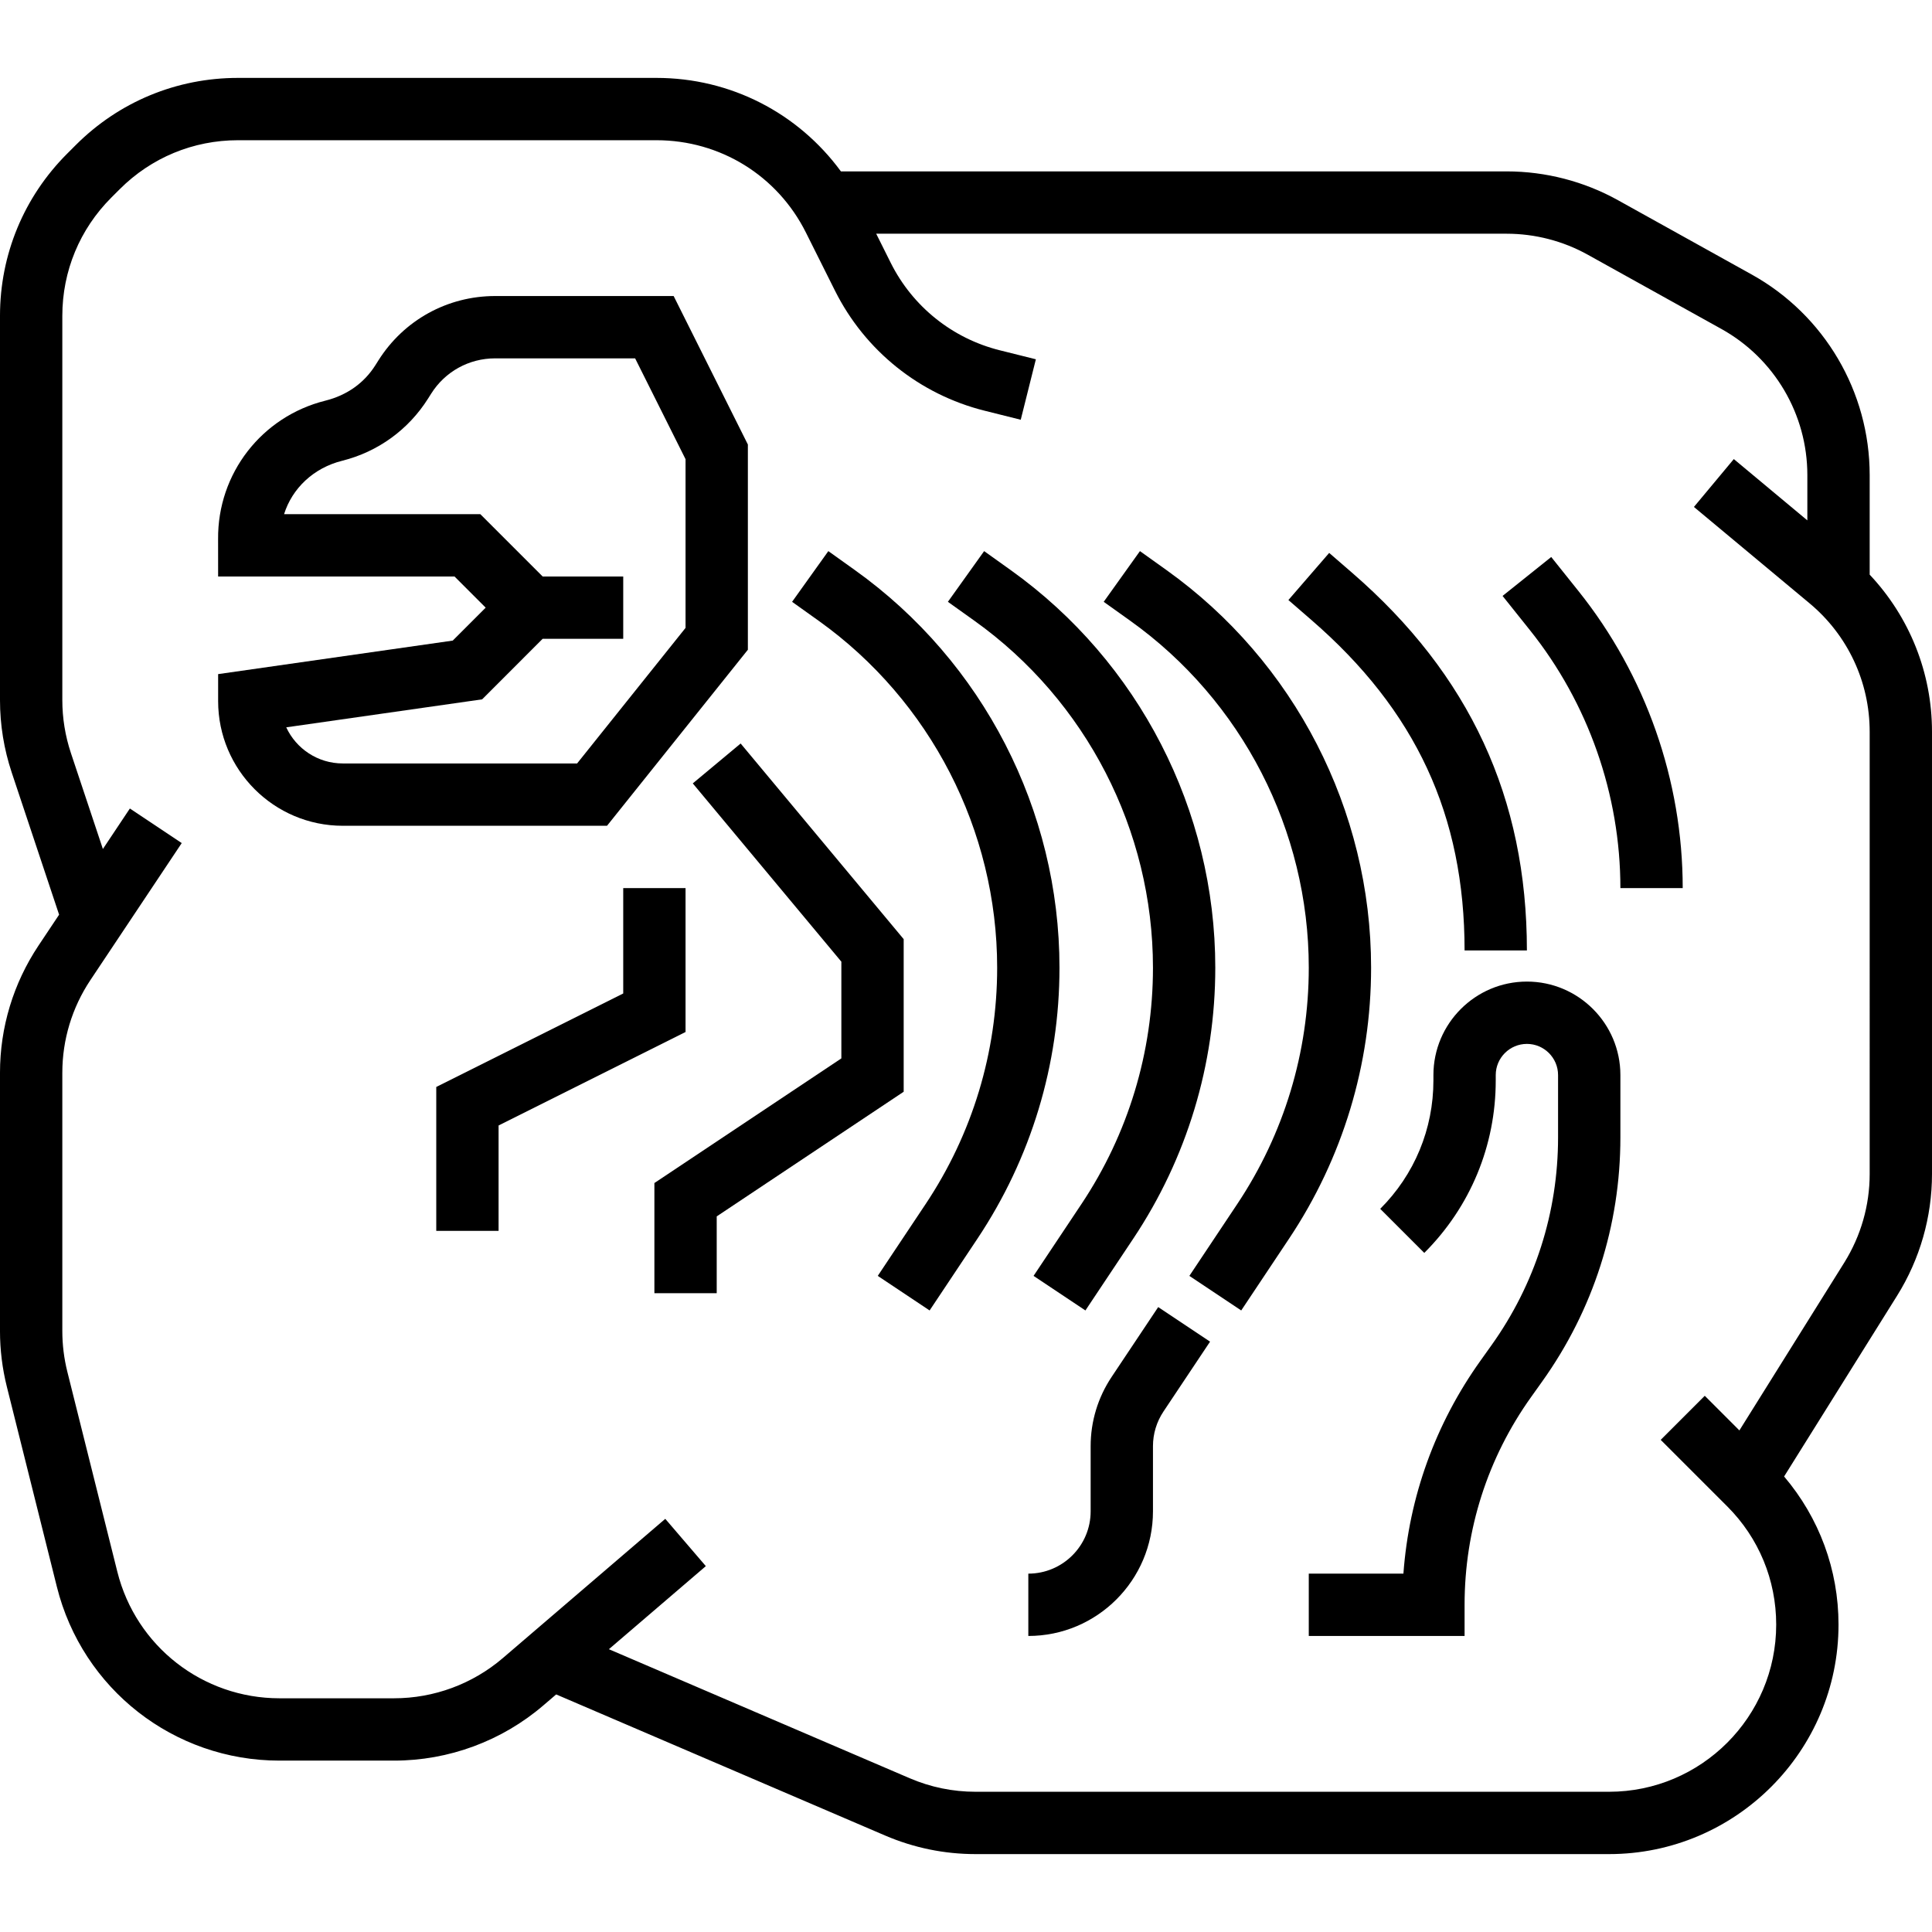 <svg height="496pt" viewBox="0 -20 496 496" width="496pt" xmlns="http://www.w3.org/2000/svg"><path d="m232 221.105-41.855-50.227-12.289 10.242 38.145 45.773v24.824l-48 32v28.281h16v-19.719l48-32zm0 0"/><path d="m219.473 126.359-6.816-4.871-9.305 13.016 6.824 4.871c28.688 20.496 45.824 53.793 45.824 89.066 0 21.68-6.352 42.672-18.383 60.703l-12.273 18.414 13.312 8.875 12.273-18.418c13.781-20.664 21.07-44.727 21.07-69.574 0-40.434-19.641-78.594-52.527-102.082zm0 0"/><path d="m296 228.441c0 21.68-6.352 42.672-18.383 60.703l-12.273 18.414 13.312 8.875 12.273-18.418c13.781-20.664 21.07-44.727 21.07-69.574 0-40.434-19.641-78.594-52.527-102.082l-6.816-4.871-9.305 13.016 6.824 4.871c28.688 20.496 45.824 53.793 45.824 89.066zm0 0"/><path d="m299.473 126.359-6.816-4.871-9.305 13.016 6.824 4.871c28.688 20.496 45.824 53.793 45.824 89.066 0 21.68-6.352 42.672-18.383 60.703l-12.273 18.414 13.312 8.875 12.273-18.418c13.781-20.664 21.07-44.727 21.07-69.574 0-40.434-19.641-78.594-52.527-102.082zm0 0"/><path d="m376 224h16c0-39.113-14.695-70.832-44.922-96.992l-5.84-5.055-10.469 12.094 5.84 5.066c26.879 23.246 39.391 50.223 39.391 84.887zm0 0"/><path d="m392 232c-13.23 0-24 10.77-24 24v1.375c0 12.457-4.848 24.168-13.656 32.969l11.312 11.312c11.832-11.824 18.344-27.543 18.344-44.281v-1.375c0-4.414 3.594-8 8-8s8 3.586 8 8v16c0 19.258-5.922 37.719-17.113 53.391l-2.797 3.922c-11.586 16.215-18.355 34.984-19.793 54.688h-24.297v16h40v-8c0-19.246 5.91-37.719 17.113-53.391l2.797-3.922c13.137-18.398 20.09-40.078 20.09-62.688v-16c0-13.23-10.77-24-24-24zm0 0"/><path d="m285.375 333.512c-3.52 5.289-5.375 11.418-5.375 17.754v16.734c0 8.824-7.176 16-16 16v16c17.648 0 32-14.352 32-32v-16.734c0-3.168.93-6.234 2.688-8.875l11.969-17.949-13.312-8.875zm0 0"/><path d="m192 146.809v-52.688l-19.055-38.121h-45.824c-12.234 0-23.434 6.176-29.961 16.512l-.801 1.266c-2.84 4.504-7.238 7.688-12.84 9.086-16.352 4.09-27.672 18.703-27.527 35.535l.008 9.602h60.688l8 8-8.457 8.457-60.23 8.605v6.938c0 17.648 14.352 32 32 32h67.84zm-104 29.191c-6.426 0-11.977-3.801-14.512-9.273l50.289-7.184 15.535-15.543h20.688v-16h-20.688l-16-16h-50.383c2.086-6.617 7.543-11.871 14.926-13.711 9.168-2.297 17-7.969 22.039-15.961l.801-1.266c3.578-5.68 9.719-9.062 16.426-9.062h35.934l12.945 25.887v43.312l-27.84 34.801zm0 0"/><path d="m398.246 123-12.492 9.992 7.008 8.77c14.992 18.734 23.238 42.254 23.238 66.238h16c0-27.609-9.496-54.672-26.742-76.23zm0 0"/><path d="m176 208h-16v27.055l-48 24v36.945h16v-27.055l48-24zm0 0"/><path d="m480 127.527v-25.566c0-21.387-11.617-41.121-30.305-51.496l-34.281-19.051c-8.727-4.855-18.613-7.414-28.605-7.414h-170.922c-10.977-14.969-28.312-24-47.352-24h-107.445c-15.738 0-30.531 6.129-41.656 17.258l-2.176 2.176c-11.129 11.125-17.258 25.918-17.258 41.656v98.645c0 6.344 1.016 12.617 3.023 18.633l12.152 36.457-5.281 7.918c-6.469 9.715-9.895 21.012-9.895 32.672v66.32c0 4.809.594 9.609 1.762 14.281l12.84 51.359c6.566 26.273 30.062 44.625 57.152 44.625h29.414c14.055 0 27.672-5.039 38.336-14.184l3.281-2.809 84.445 36.223c7.395 3.168 15.211 4.77 23.227 4.77h162.633c32.484 0 58.91-26.434 58.91-58.91 0-14.098-4.953-27.41-13.969-38.035l29.016-46.422c5.855-9.387 8.953-20.176 8.953-31.234v-113.551c0-15.129-5.777-29.465-16-40.32zm0 153.871c0 8.059-2.258 15.914-6.52 22.746l-26.93 43.086-8.887-8.887-11.312 11.312 17.09 17.086c8.094 8.098 12.559 18.883 12.559 30.348 0 23.664-19.246 42.91-42.91 42.91h-162.633c-5.84 0-11.535-1.168-16.922-3.48l-77.215-33.121 24.887-21.328-10.414-12.141-41.695 35.742c-7.77 6.656-17.691 10.328-27.93 10.328h-29.414c-19.73 0-36.852-13.367-41.633-32.496l-12.84-51.359c-.848-3.41-1.281-6.914-1.281-10.41v-66.32c0-8.492 2.496-16.727 7.207-23.797l23.449-35.176-13.312-8.875-6.93 10.395-8.215-24.648c-1.457-4.383-2.199-8.953-2.199-13.578v-98.645c0-11.465 4.465-22.242 12.566-30.348l2.176-2.176c8.105-8.102 18.883-12.566 30.348-12.566h107.445c16.359 0 31.066 9.09 38.375 23.719l7.457 14.914c7.703 15.398 21.703 26.633 38.41 30.809l9.277 2.32 3.883-15.523-9.281-2.316c-12.168-3.043-22.367-11.227-27.977-22.441l-3.734-7.48h161.863c7.281 0 14.48 1.863 20.832 5.398l34.289 19.051c13.613 7.559 22.07 21.926 22.07 37.512v11.633l-18.879-15.738-10.242 12.289 29.68 24.734c9.816 8.176 15.441 20.191 15.441 32.969zm0 0"/></svg>